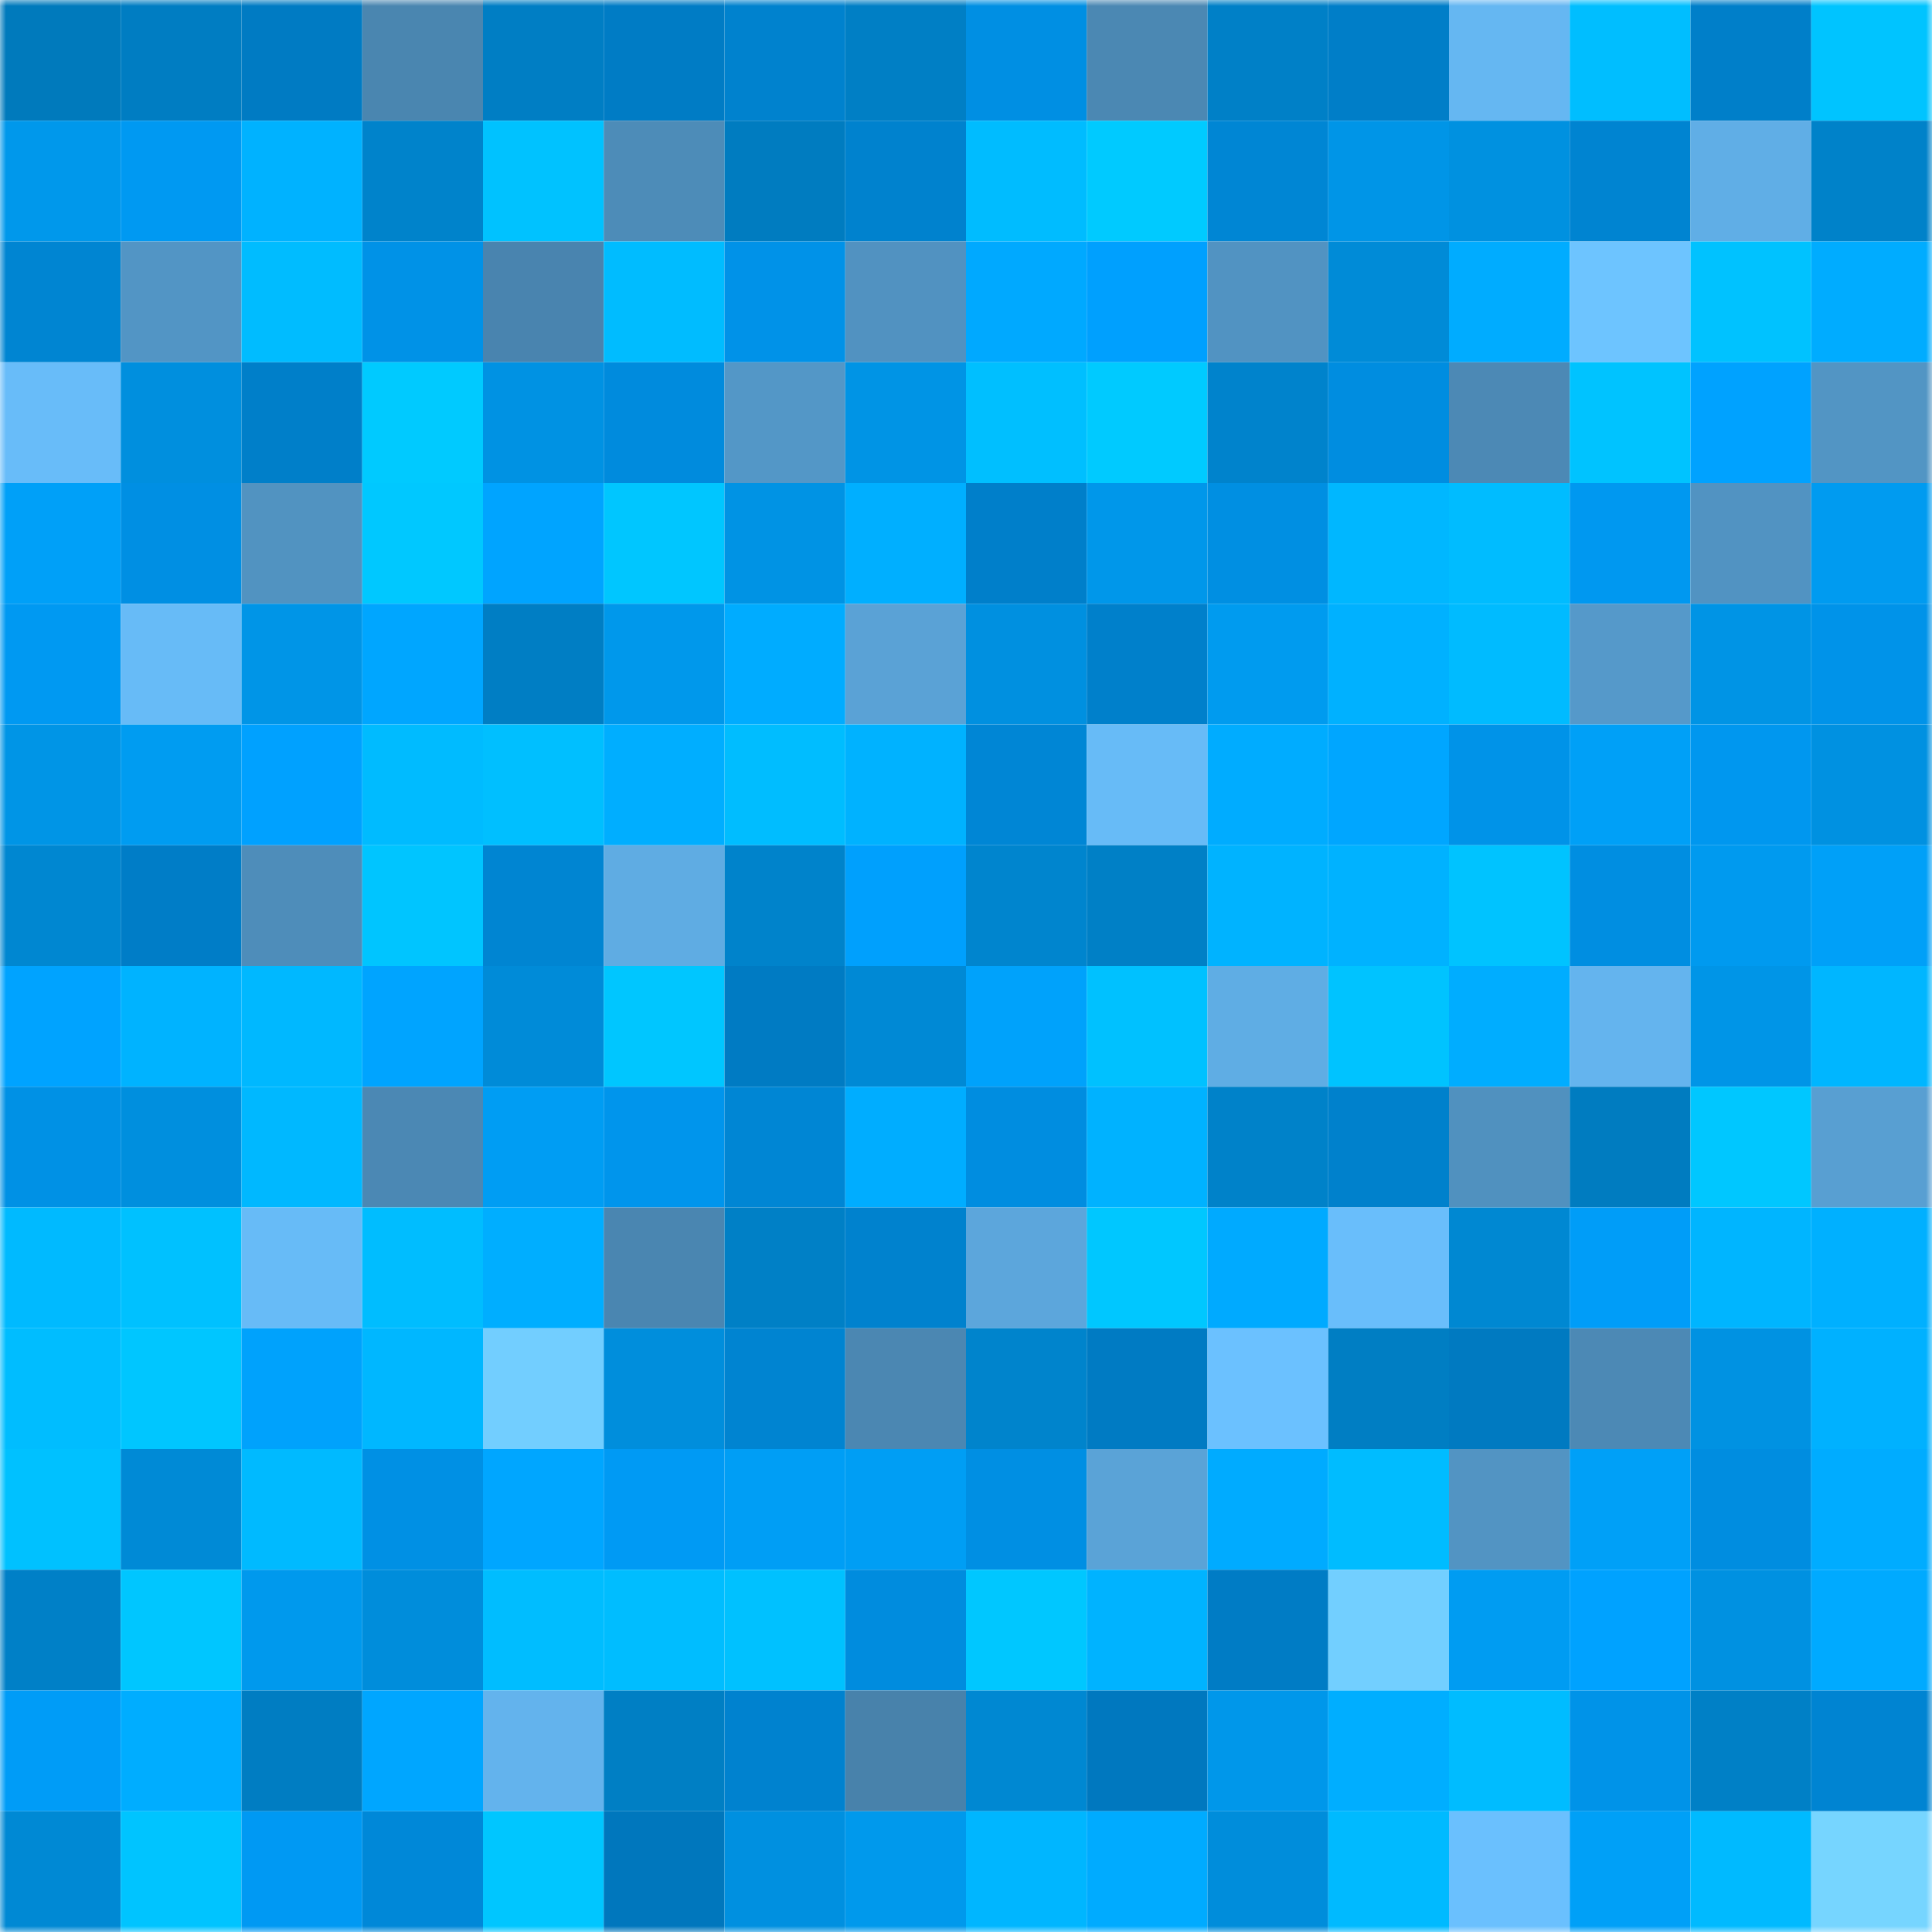 <svg viewBox="0 0 160 160" fill="none" role="img" xmlns="http://www.w3.org/2000/svg" width="240" height="240" name="ens%2Cretif.eth"><mask id="656883481" mask-type="alpha" maskUnits="userSpaceOnUse" x="0" y="0" width="160" height="160"><rect width="160" height="160" fill="#FFFFFF"></rect></mask><g mask="url(#656883481)"><rect x="0" y="0" width="10" height="10" fill="#007abc"></rect><rect x="10" y="0" width="10" height="10" fill="#007dc2"></rect><rect x="20" y="0" width="10" height="10" fill="#007bc3"></rect><rect x="30" y="0" width="10" height="10" fill="#4a86b0"></rect><rect x="40" y="0" width="10" height="10" fill="#007ec4"></rect><rect x="50" y="0" width="10" height="10" fill="#007cc5"></rect><rect x="60" y="0" width="10" height="10" fill="#0082ce"></rect><rect x="70" y="0" width="10" height="10" fill="#007fc5"></rect><rect x="80" y="0" width="10" height="10" fill="#008fe3"></rect><rect x="90" y="0" width="10" height="10" fill="#4b88b3"></rect><rect x="100" y="0" width="10" height="10" fill="#0080c7"></rect><rect x="110" y="0" width="10" height="10" fill="#007ec8"></rect><rect x="120" y="0" width="10" height="10" fill="#65b7f2"></rect><rect x="130" y="0" width="10" height="10" fill="#00beff"></rect><rect x="140" y="0" width="10" height="10" fill="#007fc9"></rect><rect x="150" y="0" width="10" height="10" fill="#00c4ff"></rect><rect x="0" y="10" width="10" height="10" fill="#0098eb"></rect><rect x="10" y="10" width="10" height="10" fill="#0099f2"></rect><rect x="20" y="10" width="10" height="10" fill="#00b2ff"></rect><rect x="30" y="10" width="10" height="10" fill="#0083cb"></rect><rect x="40" y="10" width="10" height="10" fill="#00c2ff"></rect><rect x="50" y="10" width="10" height="10" fill="#4d8cb8"></rect><rect x="60" y="10" width="10" height="10" fill="#007cc0"></rect><rect x="70" y="10" width="10" height="10" fill="#0082ce"></rect><rect x="80" y="10" width="10" height="10" fill="#00bcff"></rect><rect x="90" y="10" width="10" height="10" fill="#00caff"></rect><rect x="100" y="10" width="10" height="10" fill="#0086d4"></rect><rect x="110" y="10" width="10" height="10" fill="#0095e7"></rect><rect x="120" y="10" width="10" height="10" fill="#0091e0"></rect><rect x="130" y="10" width="10" height="10" fill="#0084d1"></rect><rect x="140" y="10" width="10" height="10" fill="#60aee6"></rect><rect x="150" y="10" width="10" height="10" fill="#0082c9"></rect><rect x="0" y="20" width="10" height="10" fill="#0085d2"></rect><rect x="10" y="20" width="10" height="10" fill="#5295c5"></rect><rect x="20" y="20" width="10" height="10" fill="#00bcff"></rect><rect x="30" y="20" width="10" height="10" fill="#0092e7"></rect><rect x="40" y="20" width="10" height="10" fill="#4984af"></rect><rect x="50" y="20" width="10" height="10" fill="#00bcff"></rect><rect x="60" y="20" width="10" height="10" fill="#0092e8"></rect><rect x="70" y="20" width="10" height="10" fill="#5192c1"></rect><rect x="80" y="20" width="10" height="10" fill="#00a9ff"></rect><rect x="90" y="20" width="10" height="10" fill="#00a0fe"></rect><rect x="100" y="20" width="10" height="10" fill="#5193c2"></rect><rect x="110" y="20" width="10" height="10" fill="#008bd7"></rect><rect x="120" y="20" width="10" height="10" fill="#00acff"></rect><rect x="130" y="20" width="10" height="10" fill="#6dc4ff"></rect><rect x="140" y="20" width="10" height="10" fill="#00c2ff"></rect><rect x="150" y="20" width="10" height="10" fill="#00acff"></rect><rect x="0" y="30" width="10" height="10" fill="#68bcf9"></rect><rect x="10" y="30" width="10" height="10" fill="#008fde"></rect><rect x="20" y="30" width="10" height="10" fill="#007fc9"></rect><rect x="30" y="30" width="10" height="10" fill="#00caff"></rect><rect x="40" y="30" width="10" height="10" fill="#0092e3"></rect><rect x="50" y="30" width="10" height="10" fill="#008bdd"></rect><rect x="60" y="30" width="10" height="10" fill="#5397c7"></rect><rect x="70" y="30" width="10" height="10" fill="#0094e5"></rect><rect x="80" y="30" width="10" height="10" fill="#00bfff"></rect><rect x="90" y="30" width="10" height="10" fill="#00caff"></rect><rect x="100" y="30" width="10" height="10" fill="#0083cc"></rect><rect x="110" y="30" width="10" height="10" fill="#008de0"></rect><rect x="120" y="30" width="10" height="10" fill="#4c89b5"></rect><rect x="130" y="30" width="10" height="10" fill="#00c3ff"></rect><rect x="140" y="30" width="10" height="10" fill="#00a2ff"></rect><rect x="150" y="30" width="10" height="10" fill="#5295c4"></rect><rect x="0" y="40" width="10" height="10" fill="#00a0f8"></rect><rect x="10" y="40" width="10" height="10" fill="#008fe3"></rect><rect x="20" y="40" width="10" height="10" fill="#5193c1"></rect><rect x="30" y="40" width="10" height="10" fill="#00c8ff"></rect><rect x="40" y="40" width="10" height="10" fill="#00a4ff"></rect><rect x="50" y="40" width="10" height="10" fill="#00c6ff"></rect><rect x="60" y="40" width="10" height="10" fill="#0093e4"></rect><rect x="70" y="40" width="10" height="10" fill="#00afff"></rect><rect x="80" y="40" width="10" height="10" fill="#007fca"></rect><rect x="90" y="40" width="10" height="10" fill="#0097ea"></rect><rect x="100" y="40" width="10" height="10" fill="#008fe2"></rect><rect x="110" y="40" width="10" height="10" fill="#00b7ff"></rect><rect x="120" y="40" width="10" height="10" fill="#00bcff"></rect><rect x="130" y="40" width="10" height="10" fill="#0098f0"></rect><rect x="140" y="40" width="10" height="10" fill="#5193c2"></rect><rect x="150" y="40" width="10" height="10" fill="#009bf0"></rect><rect x="0" y="50" width="10" height="10" fill="#0099f2"></rect><rect x="10" y="50" width="10" height="10" fill="#67bbf7"></rect><rect x="20" y="50" width="10" height="10" fill="#0095e7"></rect><rect x="30" y="50" width="10" height="10" fill="#00a6ff"></rect><rect x="40" y="50" width="10" height="10" fill="#007ec4"></rect><rect x="50" y="50" width="10" height="10" fill="#0098eb"></rect><rect x="60" y="50" width="10" height="10" fill="#00acff"></rect><rect x="70" y="50" width="10" height="10" fill="#5aa2d6"></rect><rect x="80" y="50" width="10" height="10" fill="#0090e0"></rect><rect x="90" y="50" width="10" height="10" fill="#0080cb"></rect><rect x="100" y="50" width="10" height="10" fill="#009bef"></rect><rect x="110" y="50" width="10" height="10" fill="#00b1ff"></rect><rect x="120" y="50" width="10" height="10" fill="#00bbff"></rect><rect x="130" y="50" width="10" height="10" fill="#5599ca"></rect><rect x="140" y="50" width="10" height="10" fill="#0094e5"></rect><rect x="150" y="50" width="10" height="10" fill="#0093e9"></rect><rect x="0" y="60" width="10" height="10" fill="#0095e6"></rect><rect x="10" y="60" width="10" height="10" fill="#009cf1"></rect><rect x="20" y="60" width="10" height="10" fill="#00a1ff"></rect><rect x="30" y="60" width="10" height="10" fill="#00bbff"></rect><rect x="40" y="60" width="10" height="10" fill="#00bfff"></rect><rect x="50" y="60" width="10" height="10" fill="#00aeff"></rect><rect x="60" y="60" width="10" height="10" fill="#00bdff"></rect><rect x="70" y="60" width="10" height="10" fill="#00b2ff"></rect><rect x="80" y="60" width="10" height="10" fill="#0086d5"></rect><rect x="90" y="60" width="10" height="10" fill="#67bbf7"></rect><rect x="100" y="60" width="10" height="10" fill="#00acff"></rect><rect x="110" y="60" width="10" height="10" fill="#00a6ff"></rect><rect x="120" y="60" width="10" height="10" fill="#0093e8"></rect><rect x="130" y="60" width="10" height="10" fill="#00a0f7"></rect><rect x="140" y="60" width="10" height="10" fill="#0097ef"></rect><rect x="150" y="60" width="10" height="10" fill="#0091e1"></rect><rect x="0" y="70" width="10" height="10" fill="#0087d1"></rect><rect x="10" y="70" width="10" height="10" fill="#007dc7"></rect><rect x="20" y="70" width="10" height="10" fill="#4e8dba"></rect><rect x="30" y="70" width="10" height="10" fill="#00c5ff"></rect><rect x="40" y="70" width="10" height="10" fill="#0085d2"></rect><rect x="50" y="70" width="10" height="10" fill="#5face3"></rect><rect x="60" y="70" width="10" height="10" fill="#0083cb"></rect><rect x="70" y="70" width="10" height="10" fill="#00a0fd"></rect><rect x="80" y="70" width="10" height="10" fill="#0085ce"></rect><rect x="90" y="70" width="10" height="10" fill="#0080c6"></rect><rect x="100" y="70" width="10" height="10" fill="#00b3ff"></rect><rect x="110" y="70" width="10" height="10" fill="#00b2ff"></rect><rect x="120" y="70" width="10" height="10" fill="#00c3ff"></rect><rect x="130" y="70" width="10" height="10" fill="#008ee1"></rect><rect x="140" y="70" width="10" height="10" fill="#009aef"></rect><rect x="150" y="70" width="10" height="10" fill="#00a0f8"></rect><rect x="0" y="80" width="10" height="10" fill="#00a3ff"></rect><rect x="10" y="80" width="10" height="10" fill="#00b3ff"></rect><rect x="20" y="80" width="10" height="10" fill="#00b8ff"></rect><rect x="30" y="80" width="10" height="10" fill="#00a4ff"></rect><rect x="40" y="80" width="10" height="10" fill="#008bd8"></rect><rect x="50" y="80" width="10" height="10" fill="#00c6ff"></rect><rect x="60" y="80" width="10" height="10" fill="#007bc3"></rect><rect x="70" y="80" width="10" height="10" fill="#0089d5"></rect><rect x="80" y="80" width="10" height="10" fill="#00a2fb"></rect><rect x="90" y="80" width="10" height="10" fill="#00c1ff"></rect><rect x="100" y="80" width="10" height="10" fill="#5fade4"></rect><rect x="110" y="80" width="10" height="10" fill="#00c3ff"></rect><rect x="120" y="80" width="10" height="10" fill="#00adff"></rect><rect x="130" y="80" width="10" height="10" fill="#64b4ee"></rect><rect x="140" y="80" width="10" height="10" fill="#0095e7"></rect><rect x="150" y="80" width="10" height="10" fill="#00b6ff"></rect><rect x="0" y="90" width="10" height="10" fill="#0091e5"></rect><rect x="10" y="90" width="10" height="10" fill="#008fde"></rect><rect x="20" y="90" width="10" height="10" fill="#00b8ff"></rect><rect x="30" y="90" width="10" height="10" fill="#4b88b4"></rect><rect x="40" y="90" width="10" height="10" fill="#009df3"></rect><rect x="50" y="90" width="10" height="10" fill="#0095ec"></rect><rect x="60" y="90" width="10" height="10" fill="#0086d4"></rect><rect x="70" y="90" width="10" height="10" fill="#00adff"></rect><rect x="80" y="90" width="10" height="10" fill="#008de0"></rect><rect x="90" y="90" width="10" height="10" fill="#00b2ff"></rect><rect x="100" y="90" width="10" height="10" fill="#0082c9"></rect><rect x="110" y="90" width="10" height="10" fill="#0081cc"></rect><rect x="120" y="90" width="10" height="10" fill="#5091bf"></rect><rect x="130" y="90" width="10" height="10" fill="#007cc0"></rect><rect x="140" y="90" width="10" height="10" fill="#00c7ff"></rect><rect x="150" y="90" width="10" height="10" fill="#589fd2"></rect><rect x="0" y="100" width="10" height="10" fill="#00baff"></rect><rect x="10" y="100" width="10" height="10" fill="#00c1ff"></rect><rect x="20" y="100" width="10" height="10" fill="#67bbf7"></rect><rect x="30" y="100" width="10" height="10" fill="#00bdff"></rect><rect x="40" y="100" width="10" height="10" fill="#00aeff"></rect><rect x="50" y="100" width="10" height="10" fill="#4a86b1"></rect><rect x="60" y="100" width="10" height="10" fill="#0080c6"></rect><rect x="70" y="100" width="10" height="10" fill="#0082ce"></rect><rect x="80" y="100" width="10" height="10" fill="#5ca6dc"></rect><rect x="90" y="100" width="10" height="10" fill="#00c7ff"></rect><rect x="100" y="100" width="10" height="10" fill="#00aaff"></rect><rect x="110" y="100" width="10" height="10" fill="#69befb"></rect><rect x="120" y="100" width="10" height="10" fill="#0088d2"></rect><rect x="130" y="100" width="10" height="10" fill="#009df8"></rect><rect x="140" y="100" width="10" height="10" fill="#00b5ff"></rect><rect x="150" y="100" width="10" height="10" fill="#00b0ff"></rect><rect x="0" y="110" width="10" height="10" fill="#00bdff"></rect><rect x="10" y="110" width="10" height="10" fill="#00c6ff"></rect><rect x="20" y="110" width="10" height="10" fill="#00a2fc"></rect><rect x="30" y="110" width="10" height="10" fill="#00b7ff"></rect><rect x="40" y="110" width="10" height="10" fill="#72ceff"></rect><rect x="50" y="110" width="10" height="10" fill="#008edc"></rect><rect x="60" y="110" width="10" height="10" fill="#0084d1"></rect><rect x="70" y="110" width="10" height="10" fill="#4b87b2"></rect><rect x="80" y="110" width="10" height="10" fill="#0084cc"></rect><rect x="90" y="110" width="10" height="10" fill="#007bc3"></rect><rect x="100" y="110" width="10" height="10" fill="#6bc1ff"></rect><rect x="110" y="110" width="10" height="10" fill="#007ec3"></rect><rect x="120" y="110" width="10" height="10" fill="#007ac1"></rect><rect x="130" y="110" width="10" height="10" fill="#4c89b5"></rect><rect x="140" y="110" width="10" height="10" fill="#0092e2"></rect><rect x="150" y="110" width="10" height="10" fill="#00b1ff"></rect><rect x="0" y="120" width="10" height="10" fill="#00c1ff"></rect><rect x="10" y="120" width="10" height="10" fill="#008ad6"></rect><rect x="20" y="120" width="10" height="10" fill="#00baff"></rect><rect x="30" y="120" width="10" height="10" fill="#0090e4"></rect><rect x="40" y="120" width="10" height="10" fill="#00a6ff"></rect><rect x="50" y="120" width="10" height="10" fill="#009af4"></rect><rect x="60" y="120" width="10" height="10" fill="#009ef5"></rect><rect x="70" y="120" width="10" height="10" fill="#009ef4"></rect><rect x="80" y="120" width="10" height="10" fill="#008fe3"></rect><rect x="90" y="120" width="10" height="10" fill="#5aa3d7"></rect><rect x="100" y="120" width="10" height="10" fill="#00abff"></rect><rect x="110" y="120" width="10" height="10" fill="#00bcff"></rect><rect x="120" y="120" width="10" height="10" fill="#5294c3"></rect><rect x="130" y="120" width="10" height="10" fill="#00a0f7"></rect><rect x="140" y="120" width="10" height="10" fill="#008de0"></rect><rect x="150" y="120" width="10" height="10" fill="#00acff"></rect><rect x="0" y="130" width="10" height="10" fill="#0080c7"></rect><rect x="10" y="130" width="10" height="10" fill="#00c6ff"></rect><rect x="20" y="130" width="10" height="10" fill="#0099ed"></rect><rect x="30" y="130" width="10" height="10" fill="#008ddb"></rect><rect x="40" y="130" width="10" height="10" fill="#00bdff"></rect><rect x="50" y="130" width="10" height="10" fill="#00bdff"></rect><rect x="60" y="130" width="10" height="10" fill="#00c1ff"></rect><rect x="70" y="130" width="10" height="10" fill="#008cde"></rect><rect x="80" y="130" width="10" height="10" fill="#00c7ff"></rect><rect x="90" y="130" width="10" height="10" fill="#00b3ff"></rect><rect x="100" y="130" width="10" height="10" fill="#007cc5"></rect><rect x="110" y="130" width="10" height="10" fill="#72cfff"></rect><rect x="120" y="130" width="10" height="10" fill="#009cf2"></rect><rect x="130" y="130" width="10" height="10" fill="#00a2ff"></rect><rect x="140" y="130" width="10" height="10" fill="#0091e1"></rect><rect x="150" y="130" width="10" height="10" fill="#00aaff"></rect><rect x="0" y="140" width="10" height="10" fill="#009cf7"></rect><rect x="10" y="140" width="10" height="10" fill="#00adff"></rect><rect x="20" y="140" width="10" height="10" fill="#007dc2"></rect><rect x="30" y="140" width="10" height="10" fill="#00a6ff"></rect><rect x="40" y="140" width="10" height="10" fill="#63b3ed"></rect><rect x="50" y="140" width="10" height="10" fill="#007fc4"></rect><rect x="60" y="140" width="10" height="10" fill="#0082cf"></rect><rect x="70" y="140" width="10" height="10" fill="#4882ab"></rect><rect x="80" y="140" width="10" height="10" fill="#0088d2"></rect><rect x="90" y="140" width="10" height="10" fill="#0078bf"></rect><rect x="100" y="140" width="10" height="10" fill="#0097ea"></rect><rect x="110" y="140" width="10" height="10" fill="#00aeff"></rect><rect x="120" y="140" width="10" height="10" fill="#00bcff"></rect><rect x="130" y="140" width="10" height="10" fill="#0093e8"></rect><rect x="140" y="140" width="10" height="10" fill="#0080c6"></rect><rect x="150" y="140" width="10" height="10" fill="#0084d2"></rect><rect x="0" y="150" width="10" height="10" fill="#0089d4"></rect><rect x="10" y="150" width="10" height="10" fill="#00c4ff"></rect><rect x="20" y="150" width="10" height="10" fill="#0099f3"></rect><rect x="30" y="150" width="10" height="10" fill="#0088d8"></rect><rect x="40" y="150" width="10" height="10" fill="#00c6ff"></rect><rect x="50" y="150" width="10" height="10" fill="#0077bd"></rect><rect x="60" y="150" width="10" height="10" fill="#0090e0"></rect><rect x="70" y="150" width="10" height="10" fill="#0099ec"></rect><rect x="80" y="150" width="10" height="10" fill="#00b6ff"></rect><rect x="90" y="150" width="10" height="10" fill="#00abff"></rect><rect x="100" y="150" width="10" height="10" fill="#008ddb"></rect><rect x="110" y="150" width="10" height="10" fill="#00baff"></rect><rect x="120" y="150" width="10" height="10" fill="#6ac0fe"></rect><rect x="130" y="150" width="10" height="10" fill="#00a0f7"></rect><rect x="140" y="150" width="10" height="10" fill="#00baff"></rect><rect x="150" y="150" width="10" height="10" fill="#76d5ff"></rect></g></svg>